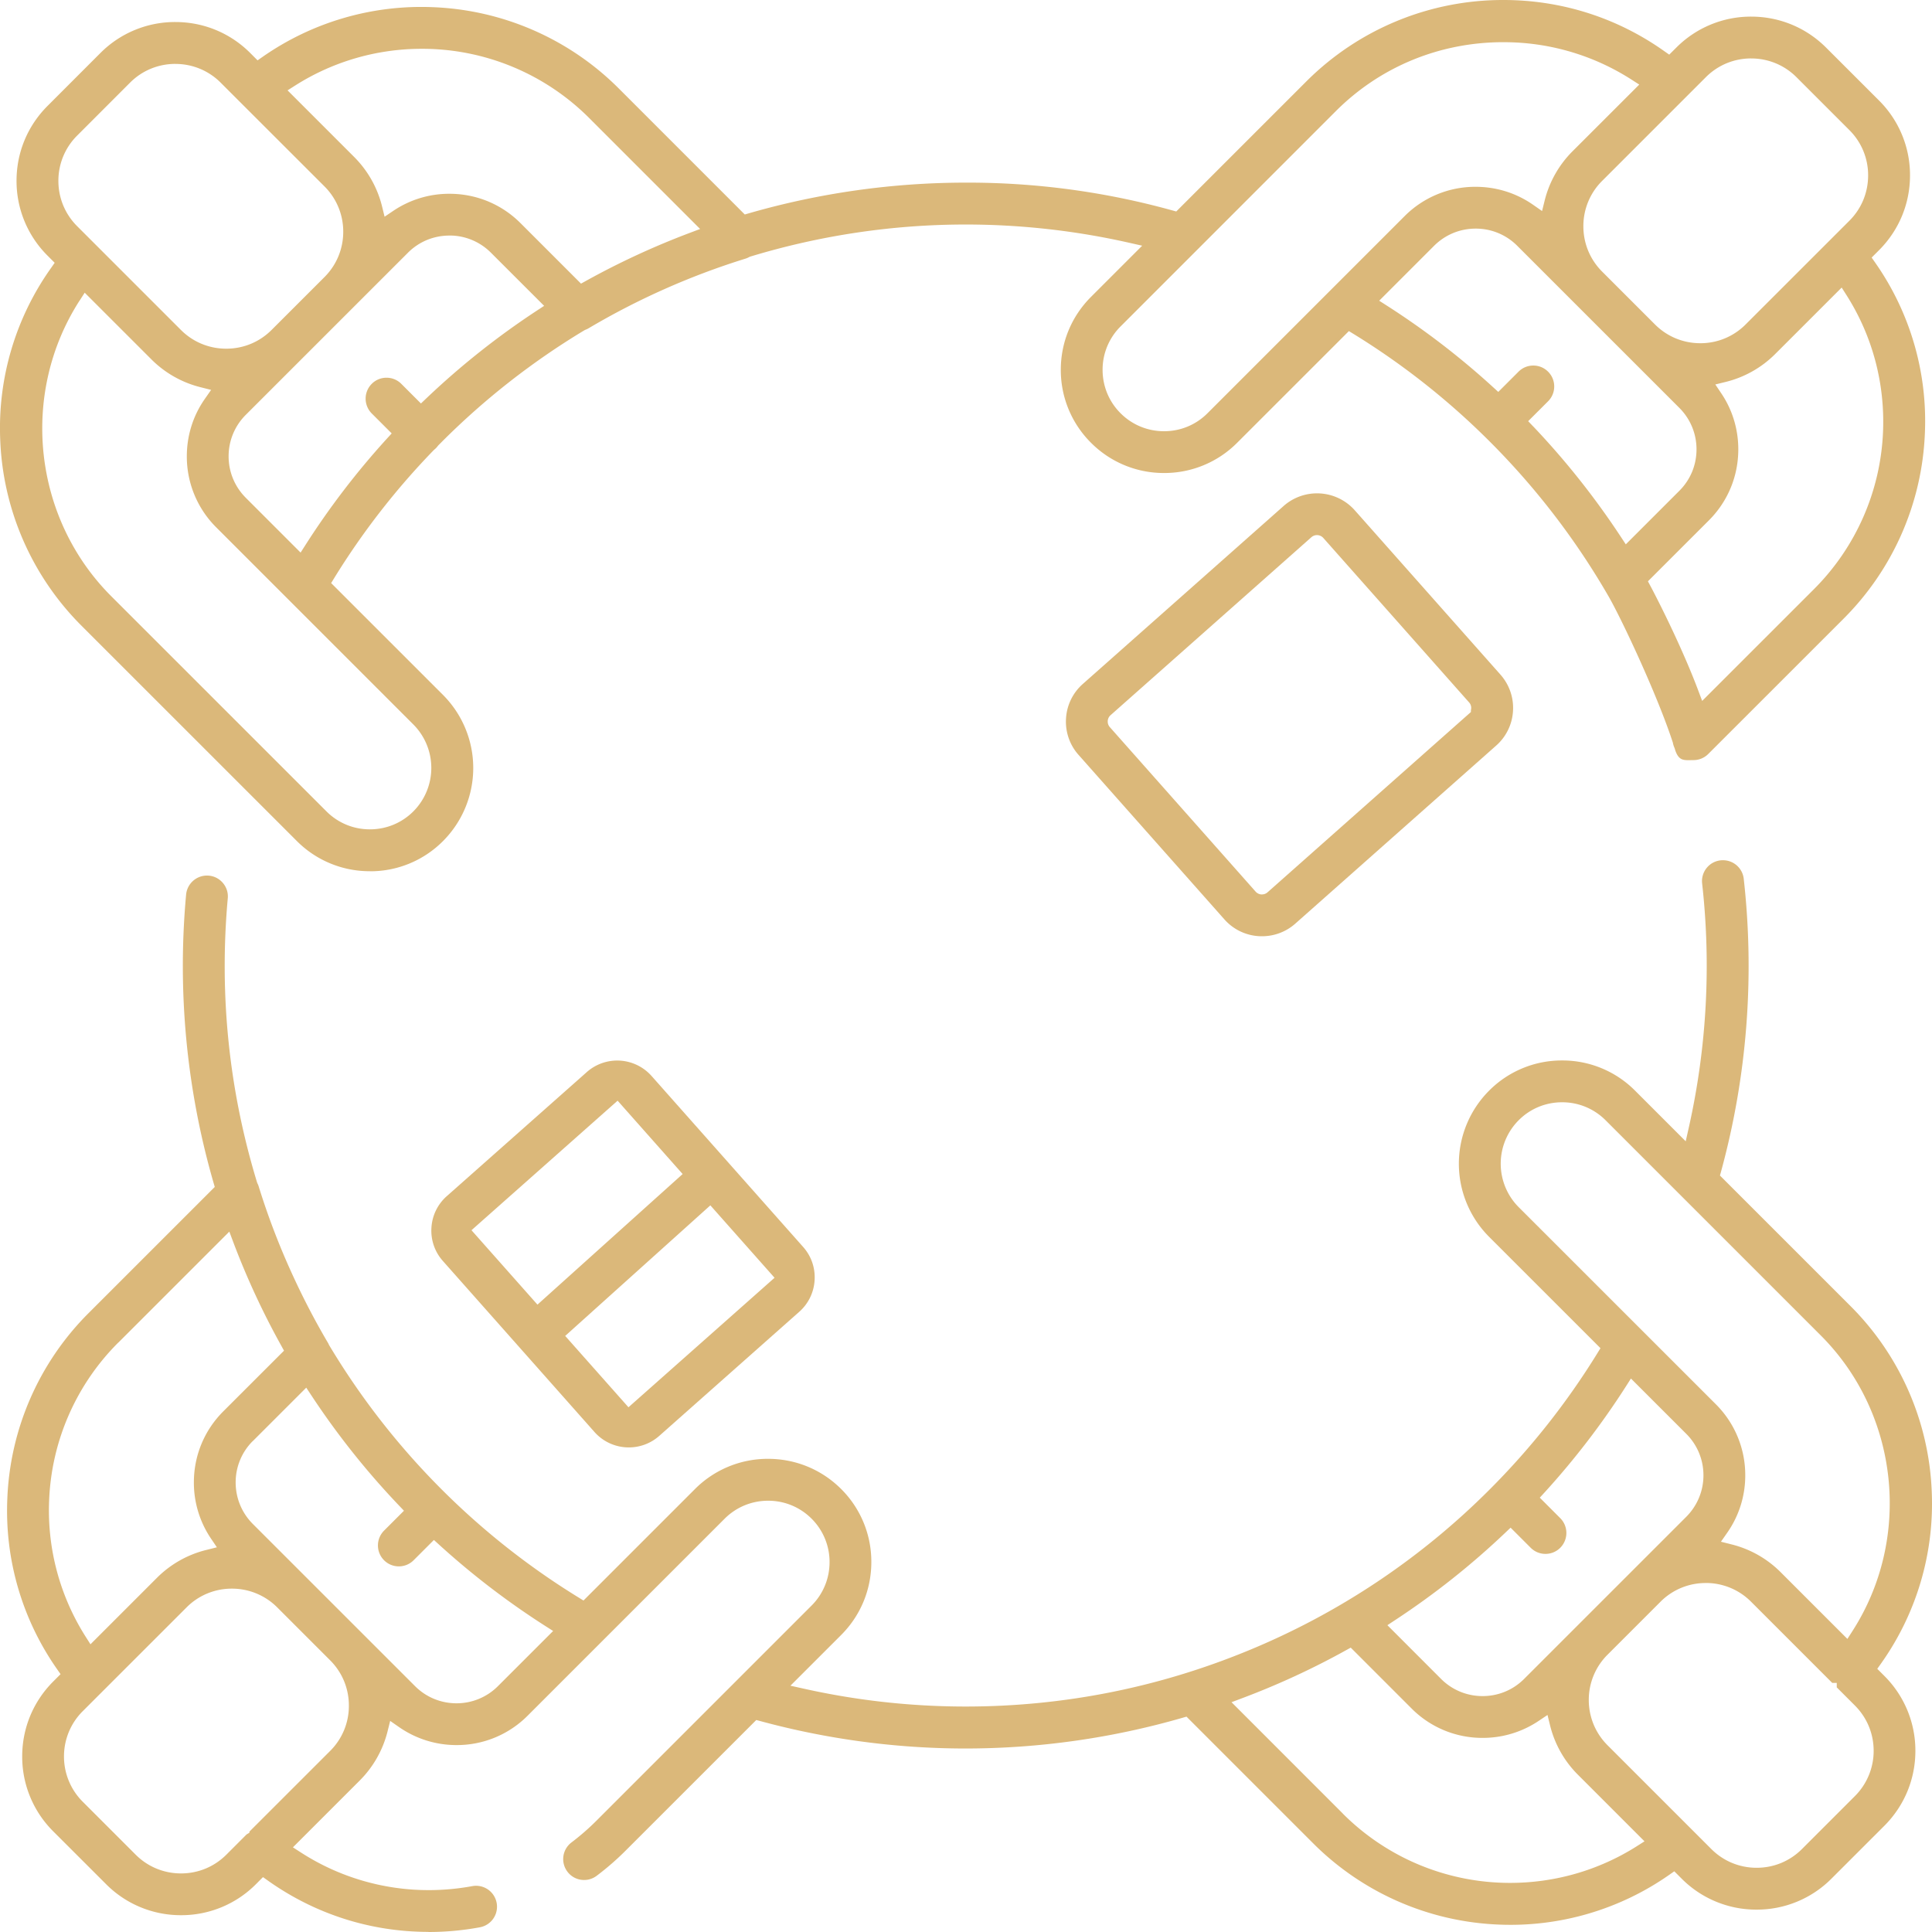 <svg width="100" height="100" fill="none" xmlns="http://www.w3.org/2000/svg"><path d="M22.179 99.994c-2.986 0-5.856-.914-8.295-2.642l-.272-.193-.366.368A5.447 5.447 0 019.37 99.13a5.447 5.447 0 01-3.876-1.603L2.755 94.79a5.45 5.45 0 01-1.606-3.878c0-1.464.57-2.84 1.606-3.878l.38-.38-.189-.27a14.275 14.275 0 01-2.567-8.81 14.372 14.372 0 014.215-9.617l6.522-6.521-.065-.223a40.454 40.454 0 01-1.418-14.91 1.086 1.086 0 011.176-.98c.289.026.549.164.734.386.185.223.274.502.246.792-.45 4.98.059 9.923 1.514 14.693l.01.03.013.029c.03.059.05.11.063.155a37.78 37.78 0 001.886 4.866 38.098 38.098 0 001.71 3.248l.007.01.041.09.004.005a38.6 38.6 0 0012.9 13.053l.264.163 5.773-5.773a5.316 5.316 0 013.782-1.561c1.43 0 2.772.555 3.78 1.56A5.304 5.304 0 0145.1 80.85c0 1.431-.556 2.77-1.565 3.78l-2.623 2.622.7.155a38.47 38.47 0 008.364.923c5.03 0 9.939-.968 14.59-2.88a38.178 38.178 0 0012.538-8.354 38.644 38.644 0 005.573-7.049l.163-.266-5.767-5.766a5.354 5.354 0 010-7.56 5.301 5.301 0 013.781-1.566 5.3 5.3 0 013.78 1.566l2.618 2.618.157-.697a38.29 38.29 0 00.693-12.65 1.08 1.08 0 01.23-.795 1.074 1.074 0 01.847-.406c.553 0 1.016.414 1.077.963a40.417 40.417 0 01-1.171 15.138l-.06.22 6.749 6.748a14.37 14.37 0 014.215 9.67 14.28 14.28 0 01-2.63 8.844l-.192.27.367.368a5.45 5.45 0 011.606 3.878c0 1.464-.57 2.84-1.606 3.878l-2.739 2.738a5.446 5.446 0 01-3.876 1.602 5.447 5.447 0 01-3.876-1.602l-.382-.382-.27.189a14.322 14.322 0 01-8.81 2.569 14.384 14.384 0 01-9.619-4.213l-6.55-6.55-.221.064a40.524 40.524 0 01-11.21 1.585c-3.578 0-7.151-.477-10.616-1.416l-.22-.059-6.746 6.744c-.47.473-.98.916-1.512 1.317-.19.144-.416.22-.652.22-.342 0-.657-.155-.864-.428a1.08 1.08 0 01.21-1.516c.453-.343.886-.72 1.288-1.122l11.138-11.138c.6-.6.931-1.4.931-2.248a3.16 3.16 0 00-.929-2.248c-.6-.6-1.4-.931-2.25-.931-.85 0-1.65.33-2.25.929l-10.2 10.199a5.163 5.163 0 01-3.677 1.52 5.19 5.19 0 01-2.969-.926l-.468-.325-.138.554a5.474 5.474 0 01-1.441 2.535l-3.455 3.455.41.264a12.182 12.182 0 006.618 1.95c.752 0 1.51-.069 2.256-.206a1.083 1.083 0 11.394 2.13c-.878.163-1.774.244-2.66.244v-.006zm47.32-6.126a12.224 12.224 0 008.665 3.59c2.323 0 4.585-.653 6.54-1.887l.415-.264-3.44-3.441a5.45 5.45 0 01-1.446-2.553l-.134-.546-.466.312a5.187 5.187 0 01-2.89.874 5.161 5.161 0 01-3.68-1.522l-3.149-3.15-.26.144a40.43 40.43 0 01-5.34 2.466l-.571.215 5.758 5.76-.002.002zm-57.497-11.64a3.29 3.29 0 00-2.345.97l-5.372 5.37a3.299 3.299 0 00-.973 2.345 3.3 3.3 0 00.973 2.347l2.738 2.738c.626.626 1.459.97 2.347.97.887 0 1.72-.344 2.346-.97l1.045-1.046.15-.092v-.057l4.177-4.175a3.281 3.281 0 00.97-2.347c0-.886-.344-1.718-.97-2.344l-2.746-2.746a3.3 3.3 0 00-2.337-.963h-.003zm76.288-.291a3.29 3.29 0 00-2.34.966l-2.746 2.746a3.294 3.294 0 00-.969 2.34c0 .885.345 1.72.973 2.347l5.37 5.37c.626.626 1.459.97 2.346.97.888 0 1.72-.344 2.345-.97l2.738-2.738a3.3 3.3 0 00.973-2.346c0-.886-.345-1.72-.973-2.347l-.937-.937v-.23h-.232l-4.203-4.203a3.294 3.294 0 00-2.345-.97v.002zm-75.202-7.353a3.012 3.012 0 00-.89 2.148c0 .811.317 1.575.89 2.15l8.392 8.39c.573.574 1.337.89 2.148.89a3.02 3.02 0 002.148-.89l2.854-2.853-.414-.264a40.856 40.856 0 01-5.48-4.195l-.277-.252-1.05 1.05a1.075 1.075 0 01-.765.317c-.29 0-.562-.113-.766-.317a1.086 1.086 0 010-1.532l1.031-1.031-.265-.278a40.75 40.75 0 01-4.526-5.689l-.266-.403-2.764 2.763v-.004zM74.59 86.901a3.023 3.023 0 002.15.888c.813 0 1.575-.315 2.148-.888l8.392-8.391c.572-.575.89-1.337.89-2.148a3.02 3.02 0 00-.89-2.148l-2.863-2.862-.263.413a40.828 40.828 0 01-4.201 5.477l-.254.277 1.06 1.061a1.086 1.086 0 010 1.532 1.075 1.075 0 01-.765.317c-.29 0-.561-.112-.766-.317l-1.04-1.04-.277.264a40.587 40.587 0 01-5.697 4.518l-.403.266 2.781 2.783-.002-.002zM6.123 69.49a12.224 12.224 0 00-3.58 8.173 12.19 12.19 0 001.876 7.03l.264.415 3.443-3.443a5.466 5.466 0 012.553-1.44l.547-.137-.315-.466a5.165 5.165 0 01-.876-2.892c0-1.392.541-2.697 1.524-3.68l3.141-3.139-.143-.26a40.316 40.316 0 01-2.473-5.332l-.214-.571-5.743 5.742h-.003zm83.508 10.449c.959.24 1.835.736 2.535 1.437l3.455 3.454.264-.411c3.095-4.819 2.404-11.252-1.642-15.297L83.105 57.984c-.6-.6-1.4-.931-2.25-.931-.85 0-1.651.33-2.248.93a3.186 3.186 0 000 4.499l10.203 10.2a5.17 5.17 0 011.524 3.68 5.15 5.15 0 01-.931 2.968l-.327.469.555.14z" fill="#DBB87A"/><path d="M22.18 99.797c-2.948 0-5.777-.901-8.182-2.604l-.408-.287-.484.484a5.252 5.252 0 01-3.736 1.545 5.25 5.25 0 01-3.736-1.545l-2.739-2.738a5.255 5.255 0 01-1.549-3.739c0-1.41.55-2.74 1.55-3.738l.497-.498-.283-.405a14.086 14.086 0 01-2.532-8.69A14.175 14.175 0 014.736 68.1l6.604-6.605-.096-.334a40.232 40.232 0 01-1.41-14.837.892.892 0 01.963-.803.887.887 0 01.803.962 38.482 38.482 0 001.522 14.768l.014.045.02.042a1 1 0 01.053.128 37.992 37.992 0 001.895 4.891 37.644 37.644 0 001.72 3.264c.012.028.04.085.04.085l.014.022a38.919 38.919 0 005.856 7.505 38.668 38.668 0 007.109 5.613l.397.244 5.884-5.882a5.12 5.12 0 013.642-1.504 5.11 5.11 0 013.64 1.504 5.109 5.109 0 011.508 3.642 5.108 5.108 0 01-1.508 3.64l-2.876 2.875 1.05.235a38.62 38.62 0 008.407.927h.002c5.055 0 9.988-.975 14.661-2.896a38.358 38.358 0 0012.603-8.397 38.805 38.805 0 005.6-7.087l.245-.398-5.879-5.874a5.156 5.156 0 010-7.281 5.11 5.11 0 013.642-1.508 5.11 5.11 0 013.642 1.508l2.872 2.872.234-1.048a38.47 38.47 0 00.697-12.714.886.886 0 011.762-.197 40.272 40.272 0 01-1.165 15.065l-.09.33 6.828 6.83a14.164 14.164 0 014.158 9.537 14.097 14.097 0 01-2.593 8.724l-.287.406.484.486c1 1 1.55 2.327 1.55 3.738 0 1.412-.55 2.74-1.55 3.738L94.665 97.1a5.252 5.252 0 01-3.737 1.545c-1.411 0-2.74-.55-3.736-1.545l-.498-.499-.405.284a14.113 14.113 0 01-8.69 2.534 14.187 14.187 0 01-9.488-4.156l-6.63-6.634-.335.097A40.365 40.365 0 0149.991 90.3c-3.561 0-7.117-.474-10.566-1.407l-.33-.089-6.827 6.825a14.47 14.47 0 01-1.492 1.3.875.875 0 01-.534.178.878.878 0 01-.706-.352.884.884 0 01.171-1.24c.459-.347.9-.73 1.309-1.14l11.138-11.138a3.35 3.35 0 00.988-2.385c0-.902-.35-1.754-.988-2.388a3.356 3.356 0 00-2.39-.988c-.904 0-1.752.35-2.39.988l-10.2 10.199a4.968 4.968 0 01-3.538 1.462 4.98 4.98 0 01-2.857-.89l-.702-.488-.207.829c-.23.92-.71 1.766-1.39 2.445l-3.626 3.626.614.395a12.369 12.369 0 006.725 1.983c.764 0 1.535-.071 2.291-.21a.883.883 0 01.892 1.371.883.883 0 01-.569.37c-.866.16-1.75.242-2.624.242l-.004-.002zm47.376-14.543a40.479 40.479 0 01-5.315 2.455l-.856.323 5.974 5.974a12.417 12.417 0 008.803 3.648c2.36 0 4.658-.664 6.644-1.92l.624-.393-3.614-3.614a5.263 5.263 0 01-1.394-2.461l-.2-.817-.7.469a4.99 4.99 0 01-2.779.84 4.972 4.972 0 01-3.54-1.463l-3.255-3.254-.39.215-.002-.002zM4.146 88.43a3.49 3.49 0 00-1.03 2.484c0 .94.366 1.821 1.03 2.485l2.738 2.738a3.488 3.488 0 002.484 1.028c.939 0 1.823-.365 2.484-1.028l1.03-1.03.222-.137v-.085l4.12-4.118a3.49 3.49 0 001.03-2.486 3.49 3.49 0 00-1.03-2.485l-2.746-2.746a3.498 3.498 0 00-2.476-1.02c-.933 0-1.821.365-2.485 1.028L5.202 87.37l-1.057 1.057v.002zm84.144-6.69c-.937 0-1.817.365-2.48 1.024l-2.747 2.746a3.489 3.489 0 00-1.025 2.48c0 .937.366 1.821 1.03 2.485l5.37 5.37a3.489 3.489 0 002.484 1.027c.939 0 1.822-.366 2.484-1.027l2.738-2.739a3.494 3.494 0 001.03-2.484 3.5 3.5 0 00-1.03-2.486l-.88-.878v-.346h-.346l-4.144-4.146a3.488 3.488 0 00-2.484-1.028v.002zm-66.948 5.668c.61.61 1.423.948 2.287.948.864 0 1.677-.336 2.287-.948l3.028-3.026-.62-.396a40.584 40.584 0 01-5.453-4.175l-.417-.38-1.181 1.181a.88.88 0 01-1.252 0 .888.888 0 010-1.252l1.167-1.167-.398-.417a40.615 40.615 0 01-4.504-5.662l-.397-.604-2.936 2.935a3.207 3.207 0 00-.948 2.286c0 .862.336 1.677.948 2.287l5.526 5.523 2.866 2.867h-.003zm56.432-8.215a40.47 40.47 0 01-5.67 4.496l-.606.398 2.953 2.954c.61.61 1.423.945 2.287.945.864 0 1.677-.336 2.288-.945l8.391-8.391c.61-.61.947-1.423.947-2.288a3.21 3.21 0 00-.947-2.287l-3.035-3.035-.396.618a40.727 40.727 0 01-4.179 5.45l-.38.418 1.193 1.193a.888.888 0 01-.626 1.512.888.888 0 01-.628-.26l-1.175-1.175-.417.397zm-71.79-9.84a12.418 12.418 0 00-3.639 8.303 12.374 12.374 0 001.908 7.143l.393.624 3.617-3.616a5.277 5.277 0 012.46-1.39l.82-.202-.471-.701a4.963 4.963 0 01-.843-2.781 4.97 4.97 0 011.467-3.54l3.246-3.246-.217-.39a39.932 39.932 0 01-2.46-5.307l-.323-.856-5.96 5.957.003.002zM80.86 56.86c-.905 0-1.754.35-2.387.988a3.383 3.383 0 000 4.777l10.203 10.201a4.975 4.975 0 011.466 3.54 4.956 4.956 0 01-.896 2.856l-.49.702.83.209c.924.232 1.77.71 2.446 1.386l3.628 3.628.395-.616c3.144-4.896 2.444-11.431-1.667-15.542L83.25 57.853a3.356 3.356 0 00-2.39-.989v-.003zM19.142 45.094a5.31 5.31 0 01-3.78-1.565L4.223 32.392A14.382 14.382 0 01.01 22.72a14.29 14.29 0 012.63-8.846l.19-.272-.367-.368A5.446 5.446 0 01.856 9.356c0-1.466.571-2.84 1.607-3.876l2.736-2.738A5.447 5.447 0 019.075 1.14c1.465 0 2.843.569 3.876 1.602l.38.382.272-.189A14.349 14.349 0 0122.416.372a14.388 14.388 0 019.618 4.213l6.516 6.517.222-.065a40.594 40.594 0 0111.213-1.584 39.6 39.6 0 0110.678 1.433l.22.06 6.723-6.722A14.39 14.39 0 0177.819 0c2.996 0 5.868.911 8.309 2.638l.271.19.367-.365A5.446 5.446 0 0190.64.86c1.465 0 2.843.57 3.877 1.603L97.256 5.2a5.445 5.445 0 011.606 3.876c0 1.464-.57 2.84-1.606 3.876l-.38.38.189.27a14.276 14.276 0 012.567 8.81 14.38 14.38 0 01-4.213 9.616l-7 6.998a1.075 1.075 0 01-.766.317l-.254.004c-.31 0-.525-.035-.689-.513l-.01-.032v-.01l-.031-.088-.004-.008a1.118 1.118 0 01-.073-.23l-.004-.024-.008-.024c-.781-2.4-2.624-6.338-3.326-7.559a38.6 38.6 0 00-6.14-8 38.421 38.421 0 00-7.03-5.559l-.266-.163-5.785 5.783a5.31 5.31 0 01-3.78 1.563 5.31 5.31 0 01-3.78-1.563 5.305 5.305 0 01-1.566-3.78c0-1.428.557-2.767 1.567-3.777l2.645-2.646-.697-.157a38.427 38.427 0 00-8.433-.939c-3.768 0-7.52.557-11.148 1.658l-.035.011-.034.018a.985.985 0 01-.179.077 38.148 38.148 0 00-8.12 3.602c-.051.03-.106.057-.163.079l-.032.012-.03.017a38.451 38.451 0 00-7.373 5.768l-.195.197-.016.02a1.232 1.232 0 01-.097.114c-.027.027-.06.055-.09.08l-.018.016-.016.016a38.481 38.481 0 00-5.14 6.608l-.163.266 5.792 5.791a5.354 5.354 0 010 7.561 5.301 5.301 0 01-3.782 1.565l-.008-.004zM4.116 15.563c-3.096 4.819-2.405 11.25 1.64 15.295l11.14 11.138c.6.6 1.398.931 2.248.931.85 0 1.652-.33 2.25-.929a3.186 3.186 0 000-4.5l-10.2-10.2a5.17 5.17 0 01-1.524-3.68c0-1.07.32-2.096.93-2.968l.327-.469-.553-.14a5.47 5.47 0 01-2.535-1.437L4.384 15.15l-.264.411-.004.002zm81.319 14.783c.697 1.32 1.758 3.514 2.454 5.363l.215.57 5.782-5.78a12.223 12.223 0 003.58-8.17c.1-2.498-.549-4.93-1.877-7.03l-.264-.415-3.441 3.44a5.466 5.466 0 01-2.553 1.442l-.546.134.313.466c.573.852.876 1.852.876 2.892 0 1.39-.541 2.697-1.525 3.679l-3.152 3.151.136.256.002.002zM23.262 12.193c-.813 0-1.575.315-2.147.888l-8.392 8.39a3.02 3.02 0 00-.89 2.147c0 .811.317 1.575.89 2.148l2.836 2.836.264-.413a40.757 40.757 0 014.197-5.478l.254-.278-1.033-1.033a1.086 1.086 0 010-1.532c.204-.205.476-.317.765-.317.29 0 .561.112.766.317l1.016 1.016.277-.264a40.731 40.731 0 015.695-4.524l.404-.265-2.754-2.752a3.018 3.018 0 00-2.148-.888v.002zm56.102 9.884a41.032 41.032 0 014.521 5.695l.266.403 2.77-2.77c.575-.572.89-1.334.89-2.147 0-.813-.317-1.575-.89-2.148l-5.587-5.586-2.803-2.803a3.02 3.02 0 00-2.15-.888c-.813 0-1.574.315-2.15.887l-2.844 2.845.412.264a40.617 40.617 0 015.474 4.203l.278.253 1.047-1.047c.205-.205.476-.317.766-.317.29 0 .56.112.765.317.205.205.317.477.317.766 0 .29-.112.56-.317.766l-1.031 1.03.264.277h.002zM77.817 2.183c-3.294 0-6.375 1.268-8.678 3.573L58.003 16.894a3.157 3.157 0 00-.933 2.248c0 .848.33 1.65.931 2.248.6.6 1.4.93 2.25.93.85 0 1.65-.33 2.248-.93L72.7 11.189a5.163 5.163 0 013.677-1.52c1.071 0 2.099.321 2.971.927l.469.327.137-.553a5.47 5.47 0 011.437-2.537l3.457-3.455-.411-.264a12.218 12.218 0 00-6.623-1.93h.003zM9.077 3.307c-.888 0-1.72.345-2.345.97l-2.738 2.74a3.295 3.295 0 00-.972 2.344c0 .886.344 1.72.972 2.347l5.37 5.37c.626.626 1.46.97 2.347.97.888 0 1.72-.344 2.346-.97l2.739-2.738c.626-.626.97-1.46.97-2.345a3.3 3.3 0 00-.97-2.346l-4.31-4.307-1.063-1.063a3.295 3.295 0 00-2.346-.97zm81.564-.283c-.887 0-1.72.344-2.346.97l-5.37 5.37a3.295 3.295 0 00-.97 2.347c0 .887.344 1.72.97 2.346l2.738 2.738c.626.626 1.459.97 2.345.97a3.29 3.29 0 002.344-.97l5.372-5.37c.626-.626.97-1.458.97-2.346a3.29 3.29 0 00-.97-2.345l-2.738-2.738a3.294 3.294 0 00-2.345-.97v-.002zM23.264 10.03c1.392 0 2.697.539 3.678 1.52l3.131 3.131.26-.144a40.688 40.688 0 015.335-2.47l.57-.215-5.735-5.736a12.224 12.224 0 00-8.672-3.59c-2.32 0-4.579.653-6.531 1.887l-.416.264 3.441 3.441a5.47 5.47 0 011.447 2.553l.134.546.466-.314a5.172 5.172 0 012.892-.873z" fill="#DBB87A"/><path d="M19.142 44.898a5.115 5.115 0 01-3.64-1.508L4.362 32.252a14.171 14.171 0 01-4.155-9.537A14.095 14.095 0 012.8 13.99l.288-.408-.484-.484a5.252 5.252 0 01-1.55-3.738 5.24 5.24 0 011.55-3.737L5.34 2.886a5.253 5.253 0 013.738-1.545c1.414 0 2.74.55 3.736 1.545l.497.498.407-.283A14.123 14.123 0 0122.41.569a14.182 14.182 0 019.486 4.156l6.6 6.6.334-.096a40.426 40.426 0 0111.16-1.577c3.765 0 7.153.48 10.626 1.427l.33.09 6.804-6.802A14.175 14.175 0 0177.82.199c2.955 0 5.79.9 8.196 2.603l.407.287.484-.484a5.253 5.253 0 013.739-1.546c1.413 0 2.74.55 3.738 1.546l2.738 2.738a5.249 5.249 0 011.547 3.736c0 1.412-.549 2.74-1.547 3.738l-.498.498.284.406a14.086 14.086 0 012.531 8.689 14.182 14.182 0 01-4.155 9.486l-7 6.998a.888.888 0 01-.627.26l-.254.004c-.244 0-.374 0-.504-.38v-.012l-.043-.12-.008-.02a.87.87 0 01-.059-.189l-.008-.037-.011-.035c-.784-2.412-2.638-6.37-3.343-7.597a38.758 38.758 0 00-6.171-8.041 38.75 38.75 0 00-7.065-5.589l-.398-.244-5.896 5.894a5.115 5.115 0 01-3.64 1.506 5.115 5.115 0 01-3.64-1.506 5.106 5.106 0 01-1.51-3.642c0-1.378.536-2.667 1.51-3.64l2.898-2.897-1.045-.237a38.702 38.702 0 00-8.477-.944c-3.787 0-7.557.56-11.205 1.665l-.055.016-.05.027a.88.88 0 01-.147.063 38.357 38.357 0 00-4.893 1.896 38.277 38.277 0 00-3.27 1.724.764.764 0 01-.134.065l-.047.018-.044.025a38.64 38.64 0 00-7.411 5.798l-.205.206-.023.032a.944.944 0 01-.156.163l-.027.022-.024.026a38.707 38.707 0 00-5.168 6.641l-.244.398 5.902 5.901a5.156 5.156 0 010 7.282 5.11 5.11 0 01-3.642 1.508l-.008-.006zm-15.19-29.44c-3.147 4.895-2.446 11.43 1.666 15.54l11.14 11.138a3.35 3.35 0 002.386.988 3.35 3.35 0 002.388-.988 3.383 3.383 0 000-4.777l-10.2-10.201a4.975 4.975 0 01-1.467-3.54c0-1.03.309-2.017.895-2.854l.49-.703-.83-.208a5.272 5.272 0 01-2.445-1.386l-3.628-3.628-.396.616v.002zm87.794 2.727a5.278 5.278 0 01-2.46 1.39l-.82.203.471.7a4.98 4.98 0 01.843 2.784 4.971 4.971 0 01-1.467 3.54l-3.254 3.253.203.386c.693 1.313 1.75 3.498 2.445 5.34l.323.857 5.998-5.994a12.407 12.407 0 003.637-8.303 12.373 12.373 0 00-1.907-7.144l-.394-.624-3.616 3.616-.002-.004zm-68.483-6.189c-.865 0-1.678.337-2.288.947l-8.392 8.39a3.215 3.215 0 00-.947 2.287c0 .865.337 1.678.947 2.288l3.01 3.01.396-.618a40.498 40.498 0 014.177-5.453l.38-.418-1.167-1.165a.89.89 0 010-1.254.878.878 0 01.626-.258.88.88 0 01.626.26l1.151 1.152.418-.398a40.734 40.734 0 015.667-4.502l.606-.397-2.923-2.924a3.215 3.215 0 00-2.288-.947zm56.101 7.123a.88.88 0 01.626.26.88.88 0 010 1.251l-1.165 1.166.397.417a40.773 40.773 0 014.5 5.667l.398.607 2.941-2.941a3.21 3.21 0 00.949-2.288c0-.866-.337-1.677-.949-2.287l-5.587-5.587-2.803-2.803a3.215 3.215 0 00-2.287-.947c-.865 0-1.678.337-2.288.947l-3.018 3.016.618.396a40.647 40.647 0 015.447 4.18l.418.38 1.179-1.179a.88.88 0 01.626-.26l-.002.005zM77.817 1.986c-3.345 0-6.477 1.289-8.817 3.63L57.864 16.754a3.356 3.356 0 00-.99 2.388c0 .902.352 1.752.99 2.388a3.356 3.356 0 002.39.988c.903 0 1.75-.35 2.387-.988l10.201-10.2a4.968 4.968 0 013.538-1.463c1.031 0 2.02.309 2.858.891l.703.488.206-.83c.23-.923.711-1.77 1.386-2.445l3.628-3.628-.616-.396a12.42 12.42 0 00-6.728-1.962v.002zM9.077 3.11c-.939 0-1.823.364-2.484 1.027L3.855 6.876a3.49 3.49 0 00-1.03 2.485c0 .939.366 1.822 1.03 2.486l5.37 5.37a3.488 3.488 0 002.484 1.027c.94 0 1.823-.364 2.484-1.027l2.739-2.738a3.49 3.49 0 001.03-2.484 3.49 3.49 0 00-1.03-2.485s-4.307-4.307-4.31-4.307L11.56 4.14a3.49 3.49 0 00-2.486-1.027l.004-.002zm81.565-.284c-.941 0-1.823.364-2.485 1.028l-5.37 5.37a3.488 3.488 0 00-1.027 2.484c0 .939.366 1.823 1.027 2.484l2.738 2.739a3.488 3.488 0 002.485 1.027 3.49 3.49 0 002.484-1.027l5.372-5.37a3.49 3.49 0 001.03-2.485 3.49 3.49 0 00-1.03-2.484l-2.738-2.738a3.488 3.488 0 00-2.484-1.028h-.002zm-67.377 7.4a4.98 4.98 0 013.539 1.462l3.236 3.237.39-.217a40.406 40.406 0 015.31-2.459l.855-.322-5.95-5.953a12.412 12.412 0 00-8.812-3.648c-2.358 0-4.651.664-6.638 1.917l-.624.394 3.617 3.614a5.26 5.26 0 011.393 2.463l.203.817.7-.469a4.99 4.99 0 012.782-.84l-.001.004zm9.283 64.692a2.373 2.373 0 01-1.78-.8l-7.845-8.85a2.353 2.353 0 01-.592-1.72 2.36 2.36 0 01.795-1.636l7.246-6.421a2.376 2.376 0 013.354.203l7.845 8.848c.422.475.632 1.085.593 1.72a2.36 2.36 0 01-.795 1.636l-7.247 6.424a2.37 2.37 0 01-1.574.596zm-.02-2.077l7.563-6.704-3.323-3.748-7.514 6.758 3.274 3.692v.002zm-4.71-5.313l7.515-6.76-3.366-3.797-7.563 6.705 3.415 3.852h-.002z" fill="#DBB87A"/><path d="M32.548 74.72a2.18 2.18 0 01-1.632-.733l-7.845-8.85c-.797-.9-.714-2.28.185-3.079l7.246-6.42a2.183 2.183 0 013.077.185l7.845 8.848c.386.435.579.996.543 1.576a2.168 2.168 0 01-.728 1.5l-7.246 6.424a2.178 2.178 0 01-1.445.547v.002zm-3.57-5.589l3.534 3.986 7.859-6.966-3.585-4.043-7.807 7.021v.002zm-4.852-5.474l3.678 4.15 7.807-7.024-3.628-4.09-7.859 6.964h.002zM65.323 48.46c-.053 0-.106 0-.16-.004a2.584 2.584 0 01-1.791-.872l-7.545-8.51a2.581 2.581 0 01-.65-1.883 2.583 2.583 0 01.872-1.792l10.394-9.212a2.613 2.613 0 013.675.22l7.544 8.51c.46.52.693 1.189.651 1.884a2.584 2.584 0 01-.872 1.791l-10.394 9.213a2.592 2.592 0 01-1.722.655h-.002zm0-2.165a.433.433 0 00.29-.114l10.521-9.327v-.094l.004-.02a.425.425 0 00-.102-.388l-7.542-8.508a.438.438 0 00-.622-.033l-10.404 9.22a.442.442 0 00-.132.282v.02a.433.433 0 00.113.308l7.553 8.522a.444.444 0 00.274.132h.047z" fill="#DBB87A"/><path d="M65.323 48.264c-.05 0-.099 0-.148-.004a2.393 2.393 0 01-1.657-.805l-7.546-8.512a2.38 2.38 0 01-.6-1.74 2.4 2.4 0 01.805-1.658l10.394-9.212a2.4 2.4 0 011.594-.604c.69 0 1.347.295 1.804.809l7.543 8.51c.427.48.64 1.098.602 1.74a2.392 2.392 0 01-.805 1.655l-10.394 9.213a2.4 2.4 0 01-1.592.606v.002zm-.04-1.772h.04a.623.623 0 00.425-.167l10.585-9.382v-.161a.628.628 0 00-.15-.565l-7.54-8.506a.638.638 0 00-.902-.047l-10.4 9.218-.013.012a.622.622 0 00-.184.4v.023a.633.633 0 00.163.455l7.551 8.52.012.011c.102.105.24.172.39.185h.023v.004z" fill="#DBB87A"/></svg>